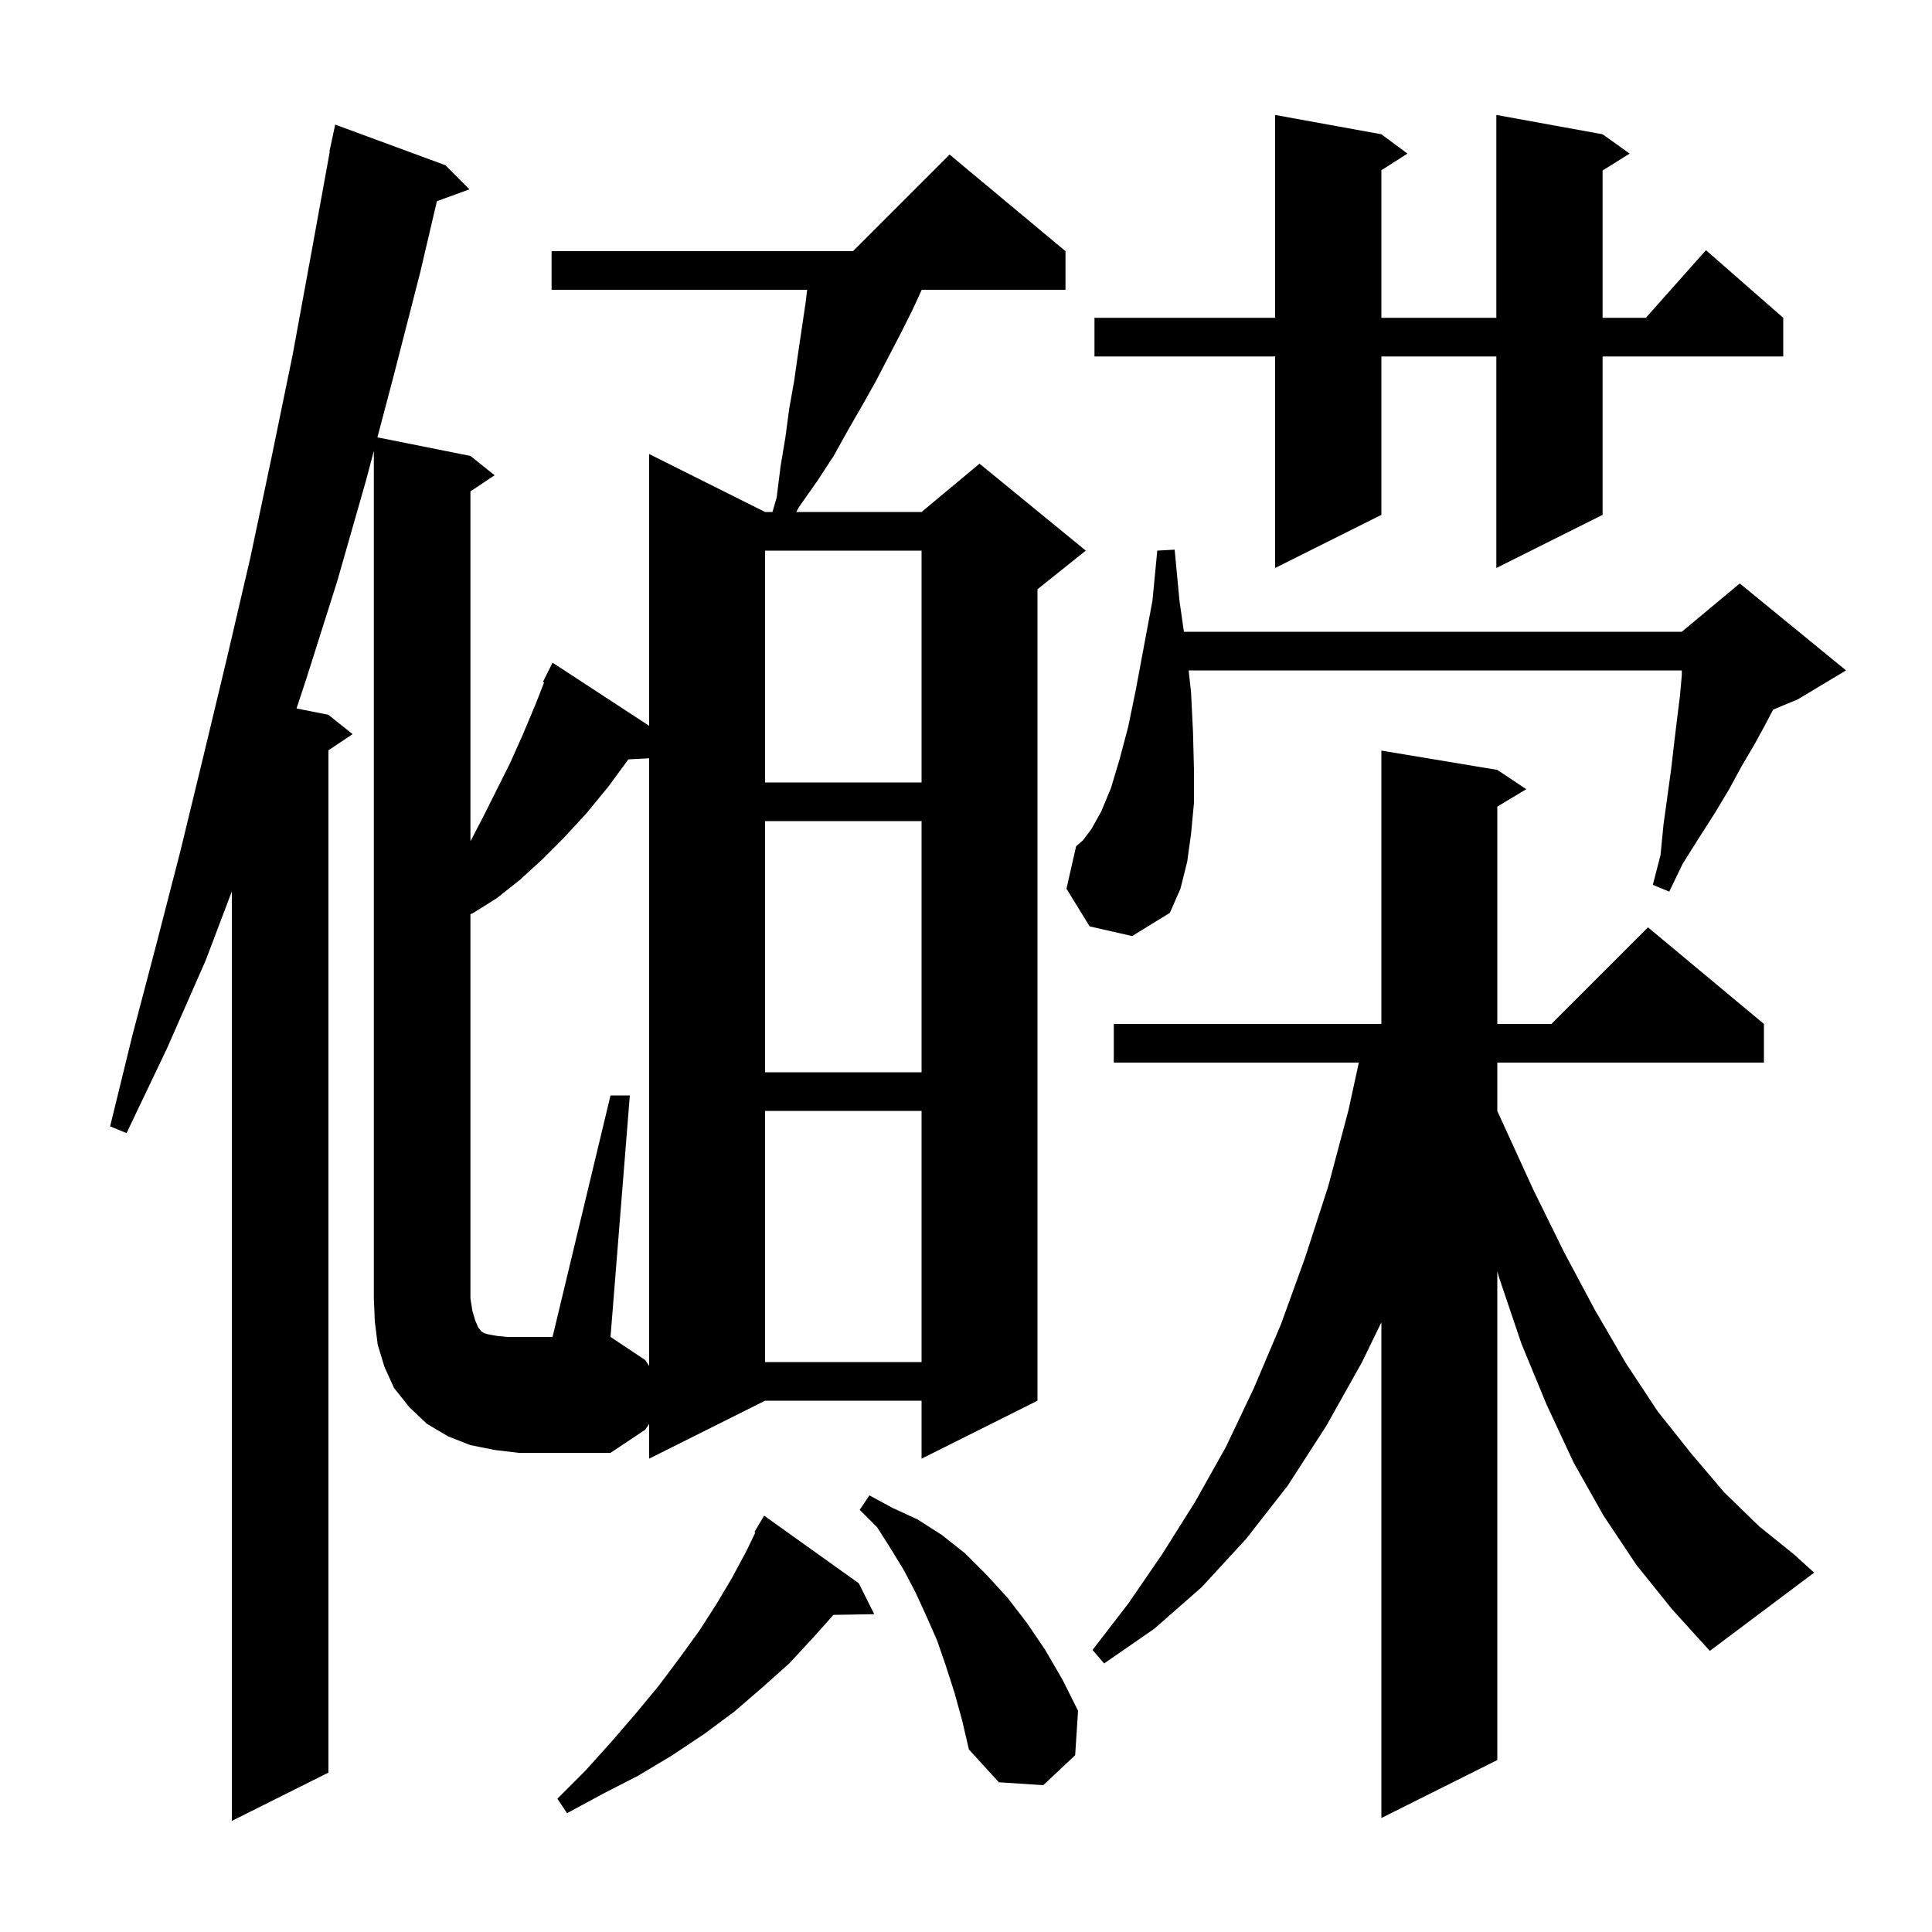 <svg xmlns="http://www.w3.org/2000/svg" xmlns:xlink="http://www.w3.org/1999/xlink" version="1.1" baseProfile="full" viewBox="0 0 200 200" width="200" height="200"><g fill="currentColor"><path d="M 63.2 113.4 L 65.2 113.4 L 63.2 138.4 L 66.8 140.8 L 67.2 141.4 L 67.2 78.498 L 65.046 78.61 L 63.0 81.4 L 60.7 84.2 L 58.4 86.7 L 56.1 89.0 L 53.8 91.1 L 51.4 93.0 L 49.0 94.5 L 48.7 94.644 L 48.7 134.4 L 48.9 135.7 L 49.2 136.7 L 49.5 137.4 L 49.8 137.8 L 50.1 138.0 L 50.4 138.1 L 50.9 138.2 L 51.5 138.3 L 52.5 138.4 L 57.2 138.4 Z M 169.4 162.0 L 166.0 156.9 L 162.9 151.4 L 160.1 145.4 L 157.5 139.1 L 155.2 132.3 L 155.0 131.605 L 155.0 182.2 L 143.0 188.2 L 143.0 136.886 L 141.0 141.0 L 137.3 147.6 L 133.3 153.8 L 129.0 159.3 L 124.4 164.3 L 119.5 168.6 L 114.3 172.2 L 113.1 170.8 L 116.8 166.0 L 120.3 160.9 L 123.7 155.5 L 126.9 149.8 L 129.8 143.7 L 132.6 137.1 L 135.1 130.2 L 137.5 122.8 L 139.6 114.9 L 140.665 110.0 L 115.3 110.0 L 115.3 106.0 L 143.0 106.0 L 143.0 77.7 L 155.0 79.7 L 158.0 81.7 L 155.0 83.5 L 155.0 106.0 L 160.6 106.0 L 170.6 96.0 L 182.6 106.0 L 182.6 110.0 L 155.0 110.0 L 155.0 115.012 L 155.5 116.1 L 158.7 123.1 L 161.9 129.6 L 165.1 135.6 L 168.3 141.1 L 171.6 146.1 L 175.1 150.5 L 178.5 154.5 L 182.1 158.0 L 185.7 160.9 L 187.8 162.8 L 177.0 170.9 L 173.1 166.6 Z M 88.9 163.9 L 90.5 167.1 L 86.279 167.172 L 84.2 169.5 L 81.7 172.2 L 78.9 174.7 L 76.0 177.2 L 72.9 179.5 L 69.6 181.7 L 66.1 183.8 L 62.4 185.7 L 58.7 187.7 L 57.7 186.2 L 60.6 183.3 L 63.3 180.3 L 65.8 177.4 L 68.2 174.5 L 70.3 171.7 L 72.4 168.8 L 74.2 166.0 L 75.8 163.3 L 77.3 160.5 L 78.193 158.646 L 78.1 158.6 L 79.1 156.9 Z M 98.8 175.2 L 97.9 172.4 L 97.0 169.8 L 95.9 167.3 L 94.8 164.9 L 93.6 162.6 L 92.2 160.3 L 90.8 158.1 L 89.0 156.3 L 90.0 154.8 L 92.4 156.1 L 95.0 157.3 L 97.5 158.9 L 99.9 160.8 L 102.1 163.0 L 104.3 165.4 L 106.3 168.0 L 108.2 170.8 L 110.0 173.9 L 111.6 177.1 L 111.3 181.7 L 108.0 184.8 L 103.4 184.5 L 100.3 181.1 L 99.6 178.1 Z M 79.2 115.0 L 79.2 141.0 L 95.4 141.0 L 95.4 115.0 Z M 79.2 85.0 L 79.2 111.0 L 95.4 111.0 L 95.4 85.0 Z M 112.8 95.9 L 110.4 92.0 L 111.4 87.6 L 112.1 87.0 L 113.0 85.8 L 114.0 84.0 L 115.0 81.6 L 115.9 78.6 L 116.8 75.2 L 117.6 71.3 L 118.4 67.0 L 119.3 62.2 L 119.8 57.0 L 121.6 56.9 L 122.1 62.2 L 122.557 65.4 L 174.1 65.4 L 180.1 60.4 L 191.1 69.4 L 186.1 72.4 L 183.554 73.461 L 182.8 74.9 L 181.6 77.1 L 180.3 79.3 L 179.0 81.7 L 177.5 84.2 L 175.9 86.7 L 174.2 89.4 L 172.8 92.3 L 171.1 91.6 L 171.9 88.5 L 172.2 85.4 L 173.0 79.6 L 173.3 77.0 L 173.6 74.5 L 173.9 72.1 L 174.1 69.9 L 174.1 69.4 L 123.05 69.4 L 123.3 71.7 L 123.5 75.8 L 123.6 79.7 L 123.6 83.1 L 123.3 86.3 L 122.9 89.2 L 122.2 92.0 L 121.1 94.5 L 117.2 96.9 Z M 79.2 57.0 L 79.2 81.0 L 95.4 81.0 L 95.4 57.0 Z M 165.9 13.9 L 168.7 15.9 L 165.9 17.65 L 165.9 32.9 L 170.378 32.9 L 176.6 25.9 L 184.6 32.9 L 184.6 36.9 L 165.9 36.9 L 165.9 53.3 L 154.9 58.8 L 154.9 36.9 L 143.0 36.9 L 143.0 53.3 L 132.0 58.8 L 132.0 36.9 L 113.3 36.9 L 113.3 32.9 L 132.0 32.9 L 132.0 11.9 L 143.0 13.9 L 145.7 15.9 L 143.0 17.623 L 143.0 32.9 L 154.9 32.9 L 154.9 11.9 Z M 51.2 150.1 L 48.7 149.6 L 46.4 148.7 L 44.2 147.4 L 42.4 145.7 L 40.8 143.7 L 39.8 141.5 L 39.1 139.2 L 38.8 136.8 L 38.7 134.4 L 38.7 46.671 L 37.9 49.7 L 34.9 60.2 L 31.7 70.3 L 30.697 73.339 L 34.0 74.0 L 36.5 76.0 L 34.0 77.667 L 34.0 183.5 L 24.0 188.5 L 24.0 92.275 L 21.3 99.4 L 17.3 108.5 L 13.1 117.3 L 11.4 116.6 L 13.7 107.2 L 16.2 97.7 L 18.7 88.0 L 21.1 78.1 L 23.5 68.1 L 25.9 57.8 L 28.1 47.4 L 30.3 36.7 L 32.3 25.8 L 34.136 15.704 L 34.1 15.7 L 34.7 12.9 L 46.1 17.1 L 48.6 19.6 L 45.227 20.826 L 43.5 28.2 L 40.7 39.1 L 39.069 45.274 L 48.7 47.2 L 51.2 49.2 L 48.7 50.867 L 48.7 87.071 L 48.8 86.9 L 50.1 84.4 L 52.8 79.0 L 54.1 76.1 L 55.4 73.0 L 56.325 70.652 L 56.2 70.6 L 57.2 68.6 L 67.2 75.135 L 67.2 47.0 L 79.2 53.0 L 79.965 53.0 L 80.4 51.5 L 80.8 48.3 L 81.3 45.3 L 81.7 42.3 L 82.2 39.5 L 82.6 36.7 L 83.4 31.3 L 83.556 30.0 L 57.1 30.0 L 57.1 26.0 L 88.3 26.0 L 98.3 16.0 L 110.3 26.0 L 110.3 30.0 L 95.417 30.0 L 94.5 32.0 L 93.3 34.4 L 90.7 39.4 L 89.3 41.9 L 87.8 44.5 L 86.3 47.2 L 84.6 49.8 L 82.7 52.5 L 82.432 53.0 L 95.4 53.0 L 101.4 48.0 L 112.4 57.0 L 107.4 61.0 L 107.4 145.0 L 95.4 151.0 L 95.4 145.0 L 79.2 145.0 L 67.2 151.0 L 67.2 147.4 L 66.8 148.0 L 63.2 150.4 L 53.7 150.4 Z "/></g></svg>
